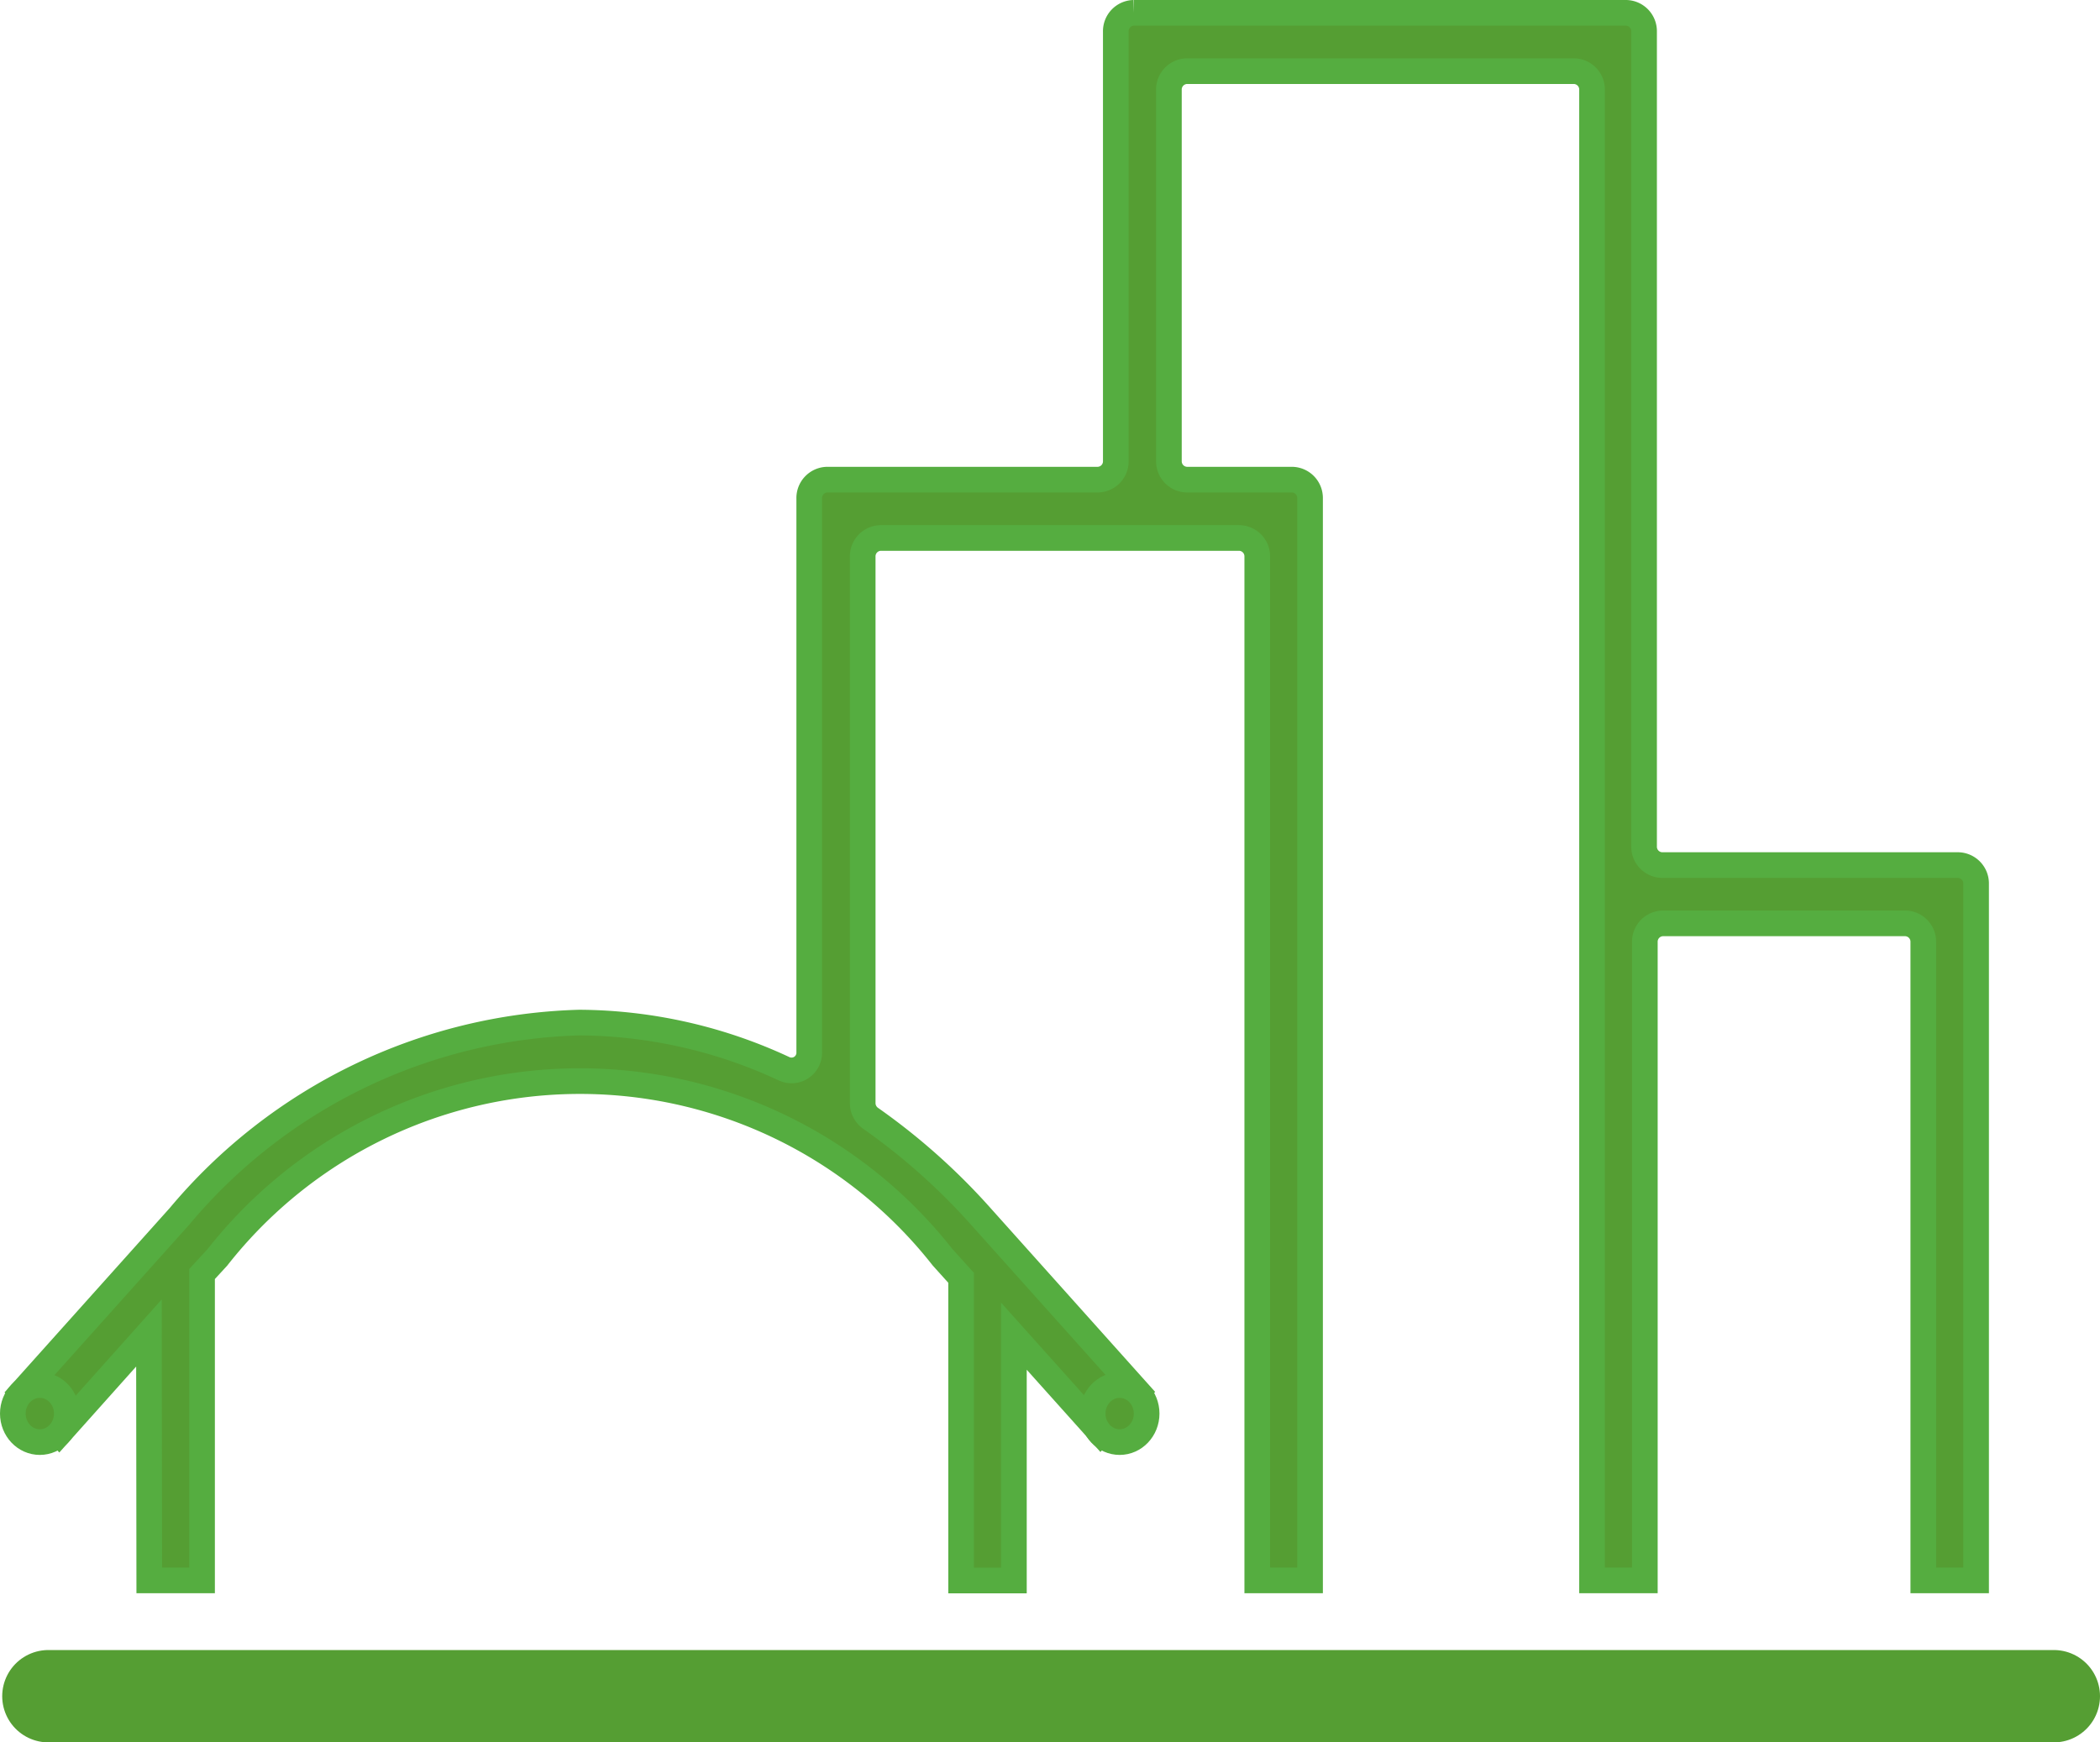 <svg xmlns="http://www.w3.org/2000/svg" width="40.929" height="33.962" viewBox="0 0 40.929 33.962">
  <g id="Group_34513" data-name="Group 34513" transform="translate(0.25 0.25)">
    <g id="Path_3" data-name="Path 3">
      <g id="Group_34509" data-name="Group 34509">
        <path id="Path_47058" data-name="Path 47058" d="M223.618,417.5h1.029v-5.972l.3-.326a8.987,8.987,0,0,1,14.133,0l.361.4v5.9h1.029v-4.762l1.688,1.884.728-.8-3.073-3.432a12.5,12.5,0,0,0-2.137-1.9.363.363,0,0,1-.153-.3V397.548a.358.358,0,0,1,.348-.367h6.994a.358.358,0,0,1,.348.367V417.5h1.029V396.411a.358.358,0,0,0-.348-.367h-2.055a.358.358,0,0,1-.348-.367v-7.228a.358.358,0,0,1,.348-.367h7.551a.358.358,0,0,1,.348.367V417.5h1.029V405.061a.358.358,0,0,1,.348-.368h4.731a.358.358,0,0,1,.348.368V417.5h1.029V403.924a.358.358,0,0,0-.348-.367H253.1a.358.358,0,0,1-.348-.367V387.312a.358.358,0,0,0-.348-.367h-9.6a.358.358,0,0,0-.348.367v8.365a.357.357,0,0,1-.348.367h-5.279a.358.358,0,0,0-.348.368V407.2a.345.345,0,0,1-.491.327,9.544,9.544,0,0,0-3.988-.9,10.542,10.542,0,0,0-7.793,3.775l-3.075,3.432.729.8,1.749-1.957Z" transform="translate(-220.959 -386.945)" fill="#559e33" stroke="#55ad40" stroke-width="0.5"/>
        <ellipse id="Ellipse_58" data-name="Ellipse 58" cx="0.526" cy="0.556" rx="0.526" ry="0.556" transform="translate(0 26.747)" fill="#559e33" stroke="#55ad40" stroke-width="0.5"/>
        <ellipse id="Ellipse_59" data-name="Ellipse 59" cx="0.526" cy="0.556" rx="0.526" ry="0.556" transform="translate(21.046 26.747)" fill="#559e33" stroke="#55ad40" stroke-width="0.5"/>
      </g>
    </g>
    <line id="Line_56" data-name="Line 56" x2="39.086" transform="translate(0.693 32.812)" fill="none" stroke="#559e33" stroke-linecap="round" stroke-width="1.8"/>
  </g>
</svg>
